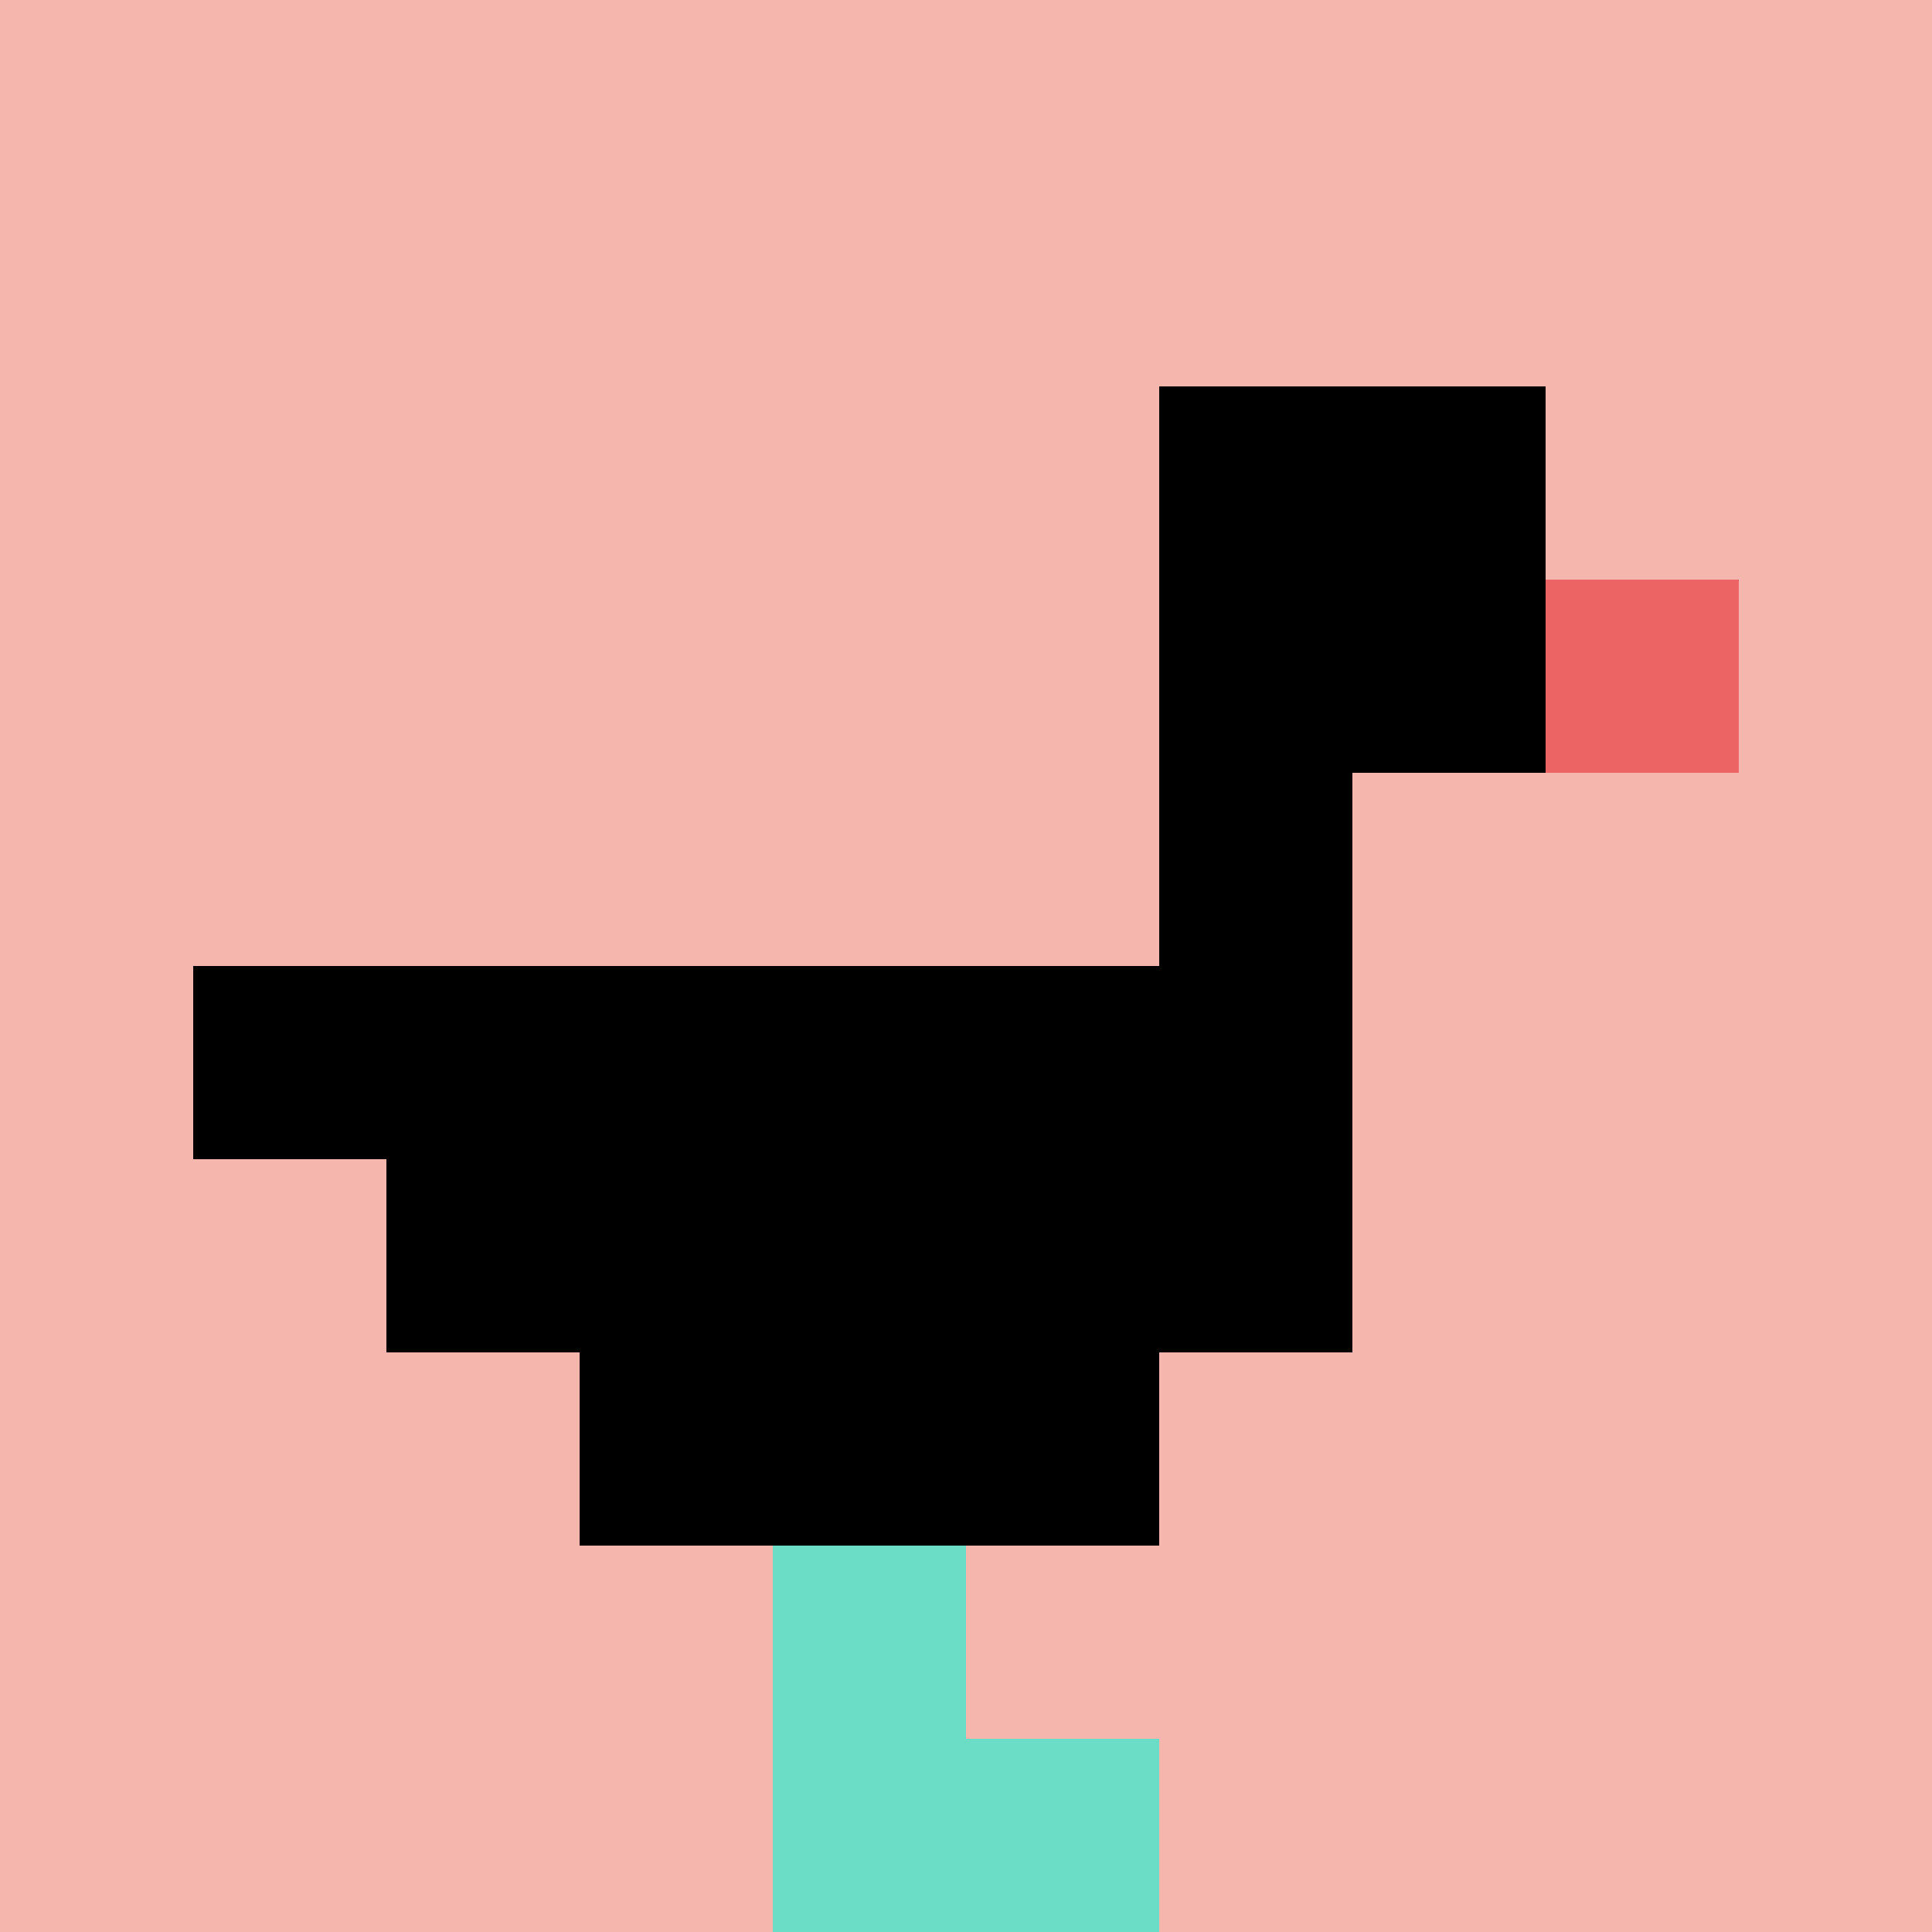 <svg xmlns="http://www.w3.org/2000/svg" version="1.1" width="879" height="879"><title>'goose-pfp-184545' by Dmitri Cherniak</title><desc>seed=184545
backgroundColor=#ffffff
padding=20
innerPadding=0
timeout=500
dimension=1
border=false
Save=function(){return n.handleSave()}
frame=170

Rendered at Sun Sep 15 2024 18:15:04 GMT+0300 (Москва, стандартное время)
Generated in &lt;1ms
</desc><defs></defs><rect width="100%" height="100%" fill="#ffffff"></rect><g><g id="0-0"><rect x="0" y="0" height="879" width="879" fill="#F4B6AD"></rect><g><rect id="0-0-6-2-2-2" x="527.4" y="175.8" width="175.8" height="175.8" fill="#000000"></rect><rect id="0-0-6-2-1-4" x="527.4" y="175.8" width="87.9" height="351.6" fill="#000000"></rect><rect id="0-0-1-5-5-1" x="87.9" y="439.5" width="439.5" height="87.9" fill="#000000"></rect><rect id="0-0-2-5-5-2" x="175.8" y="439.5" width="439.5" height="175.8" fill="#000000"></rect><rect id="0-0-3-5-3-3" x="263.7" y="439.5" width="263.7" height="263.7" fill="#000000"></rect><rect id="0-0-8-3-1-1" x="703.2" y="263.7" width="87.9" height="87.9" fill="#EC6463"></rect><rect id="0-0-4-8-1-2" x="351.6" y="703.2" width="87.9" height="175.8" fill="#6BDCC5"></rect><rect id="0-0-4-9-2-1" x="351.6" y="791.1" width="175.8" height="87.9" fill="#6BDCC5"></rect></g><rect x="0" y="0" stroke="white" stroke-width="0" height="879" width="879" fill="none"></rect></g></g></svg>